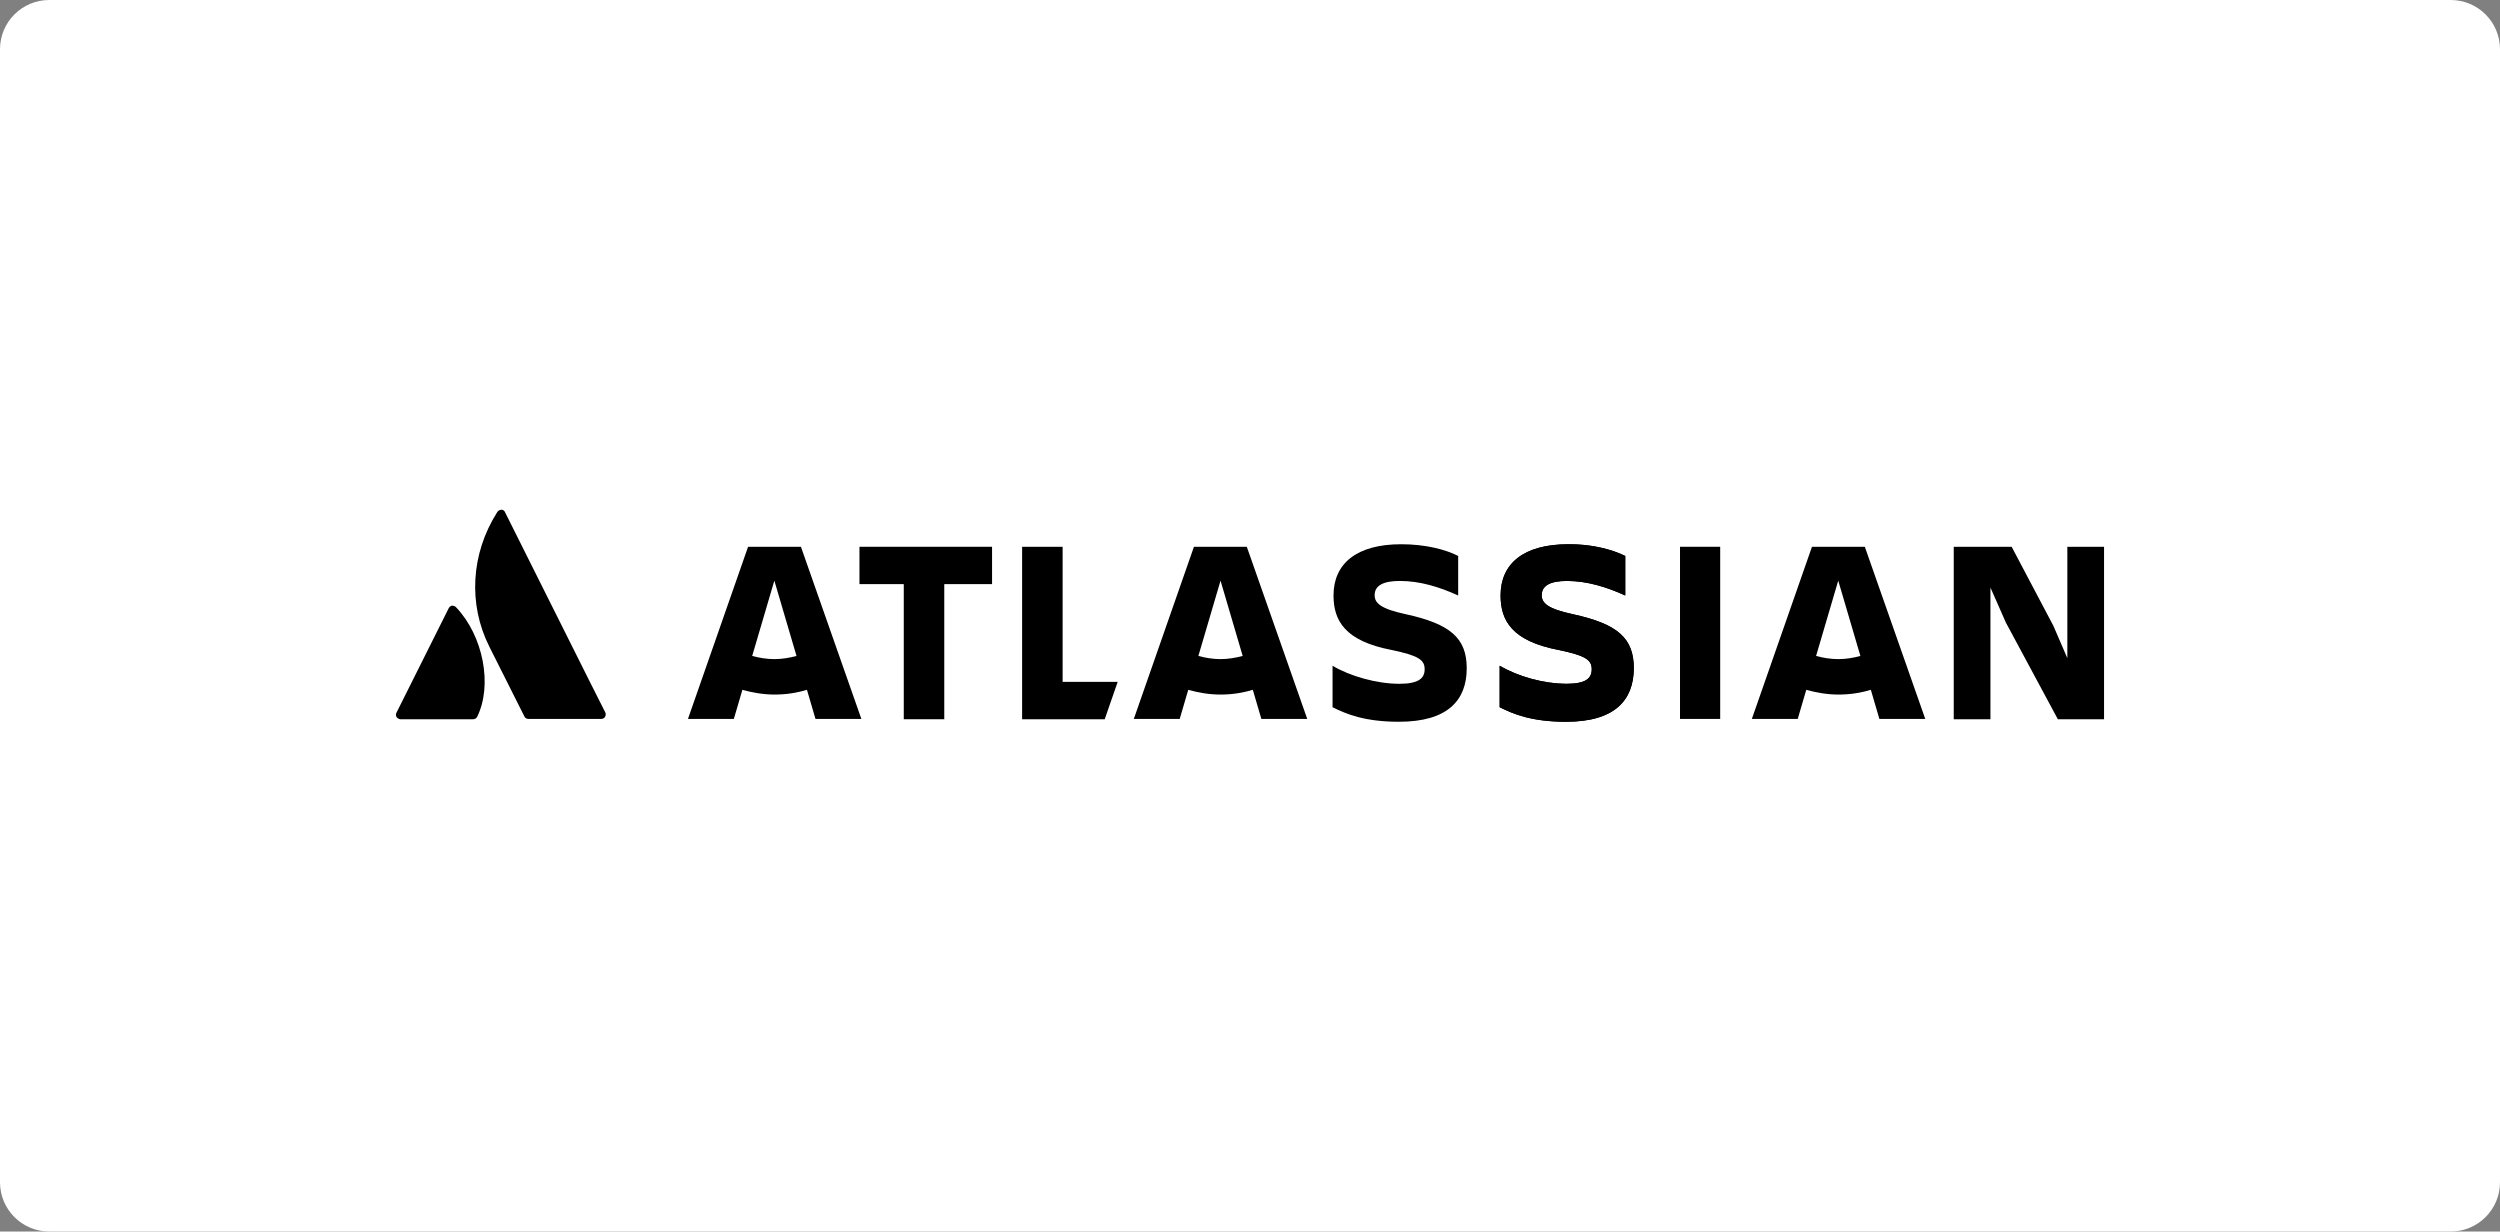 <?xml version="1.0" encoding="UTF-8"?>
<svg xmlns="http://www.w3.org/2000/svg" width="203" height="100" viewBox="0 0 203 100" fill="none">
  <rect x="0" y="0" width="203" height="100" fill="#808080" stroke="none"/>
  <path d="M0 4C0 1.791 1.791 0 4 0H199C201.209 0 203 1.791 203 4V96C203 98.209 201.209 100 199 100H4C1.791 100 0 98.209 0 96V4Z" fill="white"></path>
  <path d="M119.098 54.265C119.098 51.824 117.788 50.667 114.139 49.871C112.109 49.434 111.621 48.972 111.621 48.329C111.621 47.533 112.341 47.173 113.676 47.173C115.295 47.173 116.888 47.661 118.404 48.355V45.143C117.351 44.603 115.706 44.192 113.78 44.192C110.156 44.192 108.281 45.76 108.281 48.355C108.281 50.411 109.231 52.055 112.983 52.775C115.218 53.237 115.681 53.597 115.681 54.342C115.681 55.061 115.218 55.524 113.625 55.524C111.801 55.524 109.617 54.907 108.203 54.059V57.425C109.334 57.991 110.824 58.607 113.6 58.607C117.556 58.607 119.098 56.86 119.098 54.265Z" fill="black"></path>
  <path d="M158.644 44.398V58.402H161.624V47.713L162.883 50.565L167.097 58.402H170.849V44.398H167.868V53.443L166.737 50.822L163.346 44.398H158.644Z" fill="black"></path>
  <path d="M139.68 44.398H136.417V58.377H139.68V44.398Z" fill="black"></path>
  <path d="M132.665 54.265C132.665 51.824 131.355 50.667 127.706 49.871C125.676 49.434 125.188 48.972 125.188 48.329C125.188 47.533 125.907 47.173 127.244 47.173C128.862 47.173 130.455 47.661 131.972 48.355V45.143C130.918 44.603 129.274 44.192 127.346 44.192C123.723 44.192 121.847 45.76 121.847 48.355C121.847 50.411 122.798 52.055 126.549 52.775C128.785 53.237 129.248 53.597 129.248 54.342C129.248 55.061 128.785 55.524 127.192 55.524C125.368 55.524 123.184 54.907 121.771 54.059V57.425C122.901 57.991 124.392 58.607 127.166 58.607C131.124 58.607 132.665 56.86 132.665 54.265Z" fill="black"></path>
  <path d="M82.996 44.398V58.402H89.703L90.756 55.37H86.285V44.398H82.996Z" fill="black"></path>
  <path d="M69.789 44.398V47.431H73.386V58.402H76.675V47.431H80.555V44.398H69.789Z" fill="black"></path>
  <path d="M65.035 44.398H60.744L55.862 58.377H59.588L60.282 56.013C61.104 56.244 61.978 56.398 62.903 56.398C63.802 56.398 64.676 56.27 65.524 56.013L66.218 58.377H69.943L65.035 44.398ZM62.877 53.52C62.26 53.52 61.644 53.417 61.078 53.263L62.877 47.148L64.676 53.263C64.111 53.417 63.494 53.52 62.877 53.52Z" fill="black"></path>
  <path d="M101.24 44.398H96.948L92.066 58.377H95.792L96.486 56.013C97.308 56.244 98.182 56.398 99.107 56.398C100.006 56.398 100.88 56.27 101.728 56.013L102.422 58.377H106.148L101.24 44.398ZM99.107 53.52C98.49 53.52 97.874 53.417 97.308 53.263L99.107 47.148L100.906 53.263C100.315 53.417 99.724 53.52 99.107 53.52Z" fill="black"></path>
  <path d="M151.423 44.398H147.132L142.25 58.377H145.976L146.669 56.013C147.492 56.244 148.365 56.398 149.291 56.398C150.19 56.398 151.064 56.27 151.912 56.013L152.605 58.377H156.331L151.423 44.398ZM149.265 53.52C148.648 53.52 148.032 53.417 147.466 53.263L149.265 47.148L151.064 53.263C150.499 53.417 149.907 53.52 149.265 53.52Z" fill="black"></path>
  <path d="M132.665 54.265C132.665 51.824 131.381 50.668 127.706 49.871C125.676 49.435 125.188 48.972 125.188 48.33C125.188 47.533 125.907 47.173 127.244 47.173C128.862 47.173 130.455 47.662 131.972 48.355V45.144C130.533 44.475 128.939 44.167 127.346 44.193C123.723 44.193 121.847 45.76 121.847 48.355C121.847 50.411 122.798 52.056 126.549 52.775C128.785 53.238 129.248 53.597 129.248 54.343C129.248 55.088 128.785 55.525 127.192 55.525C125.29 55.499 123.415 54.985 121.771 54.06V57.426C122.901 57.991 124.392 58.608 127.166 58.608C131.098 58.608 132.639 56.861 132.665 54.265Z" fill="black"></path>
  <path d="M37.054 49.332C36.977 49.229 36.822 49.178 36.694 49.178C36.591 49.203 36.489 49.281 36.437 49.383L32.197 57.863C32.095 58.043 32.172 58.274 32.352 58.351C32.403 58.377 32.454 58.402 32.506 58.402H38.416C38.544 58.402 38.698 58.325 38.75 58.197C40.009 55.627 39.238 51.645 37.054 49.332Z" fill="black"></path>
  <path d="M49.156 57.862C49.053 57.708 41.216 41.983 41.011 41.597C40.959 41.469 40.856 41.392 40.728 41.392H40.702C40.574 41.392 40.445 41.469 40.368 41.597C38.235 44.963 38.004 49.049 39.726 52.492L42.578 58.17C42.629 58.299 42.758 58.376 42.912 58.376H48.822C49.027 58.376 49.182 58.222 49.182 58.016C49.182 57.965 49.182 57.914 49.156 57.862Z" fill="black"></path>
</svg>
